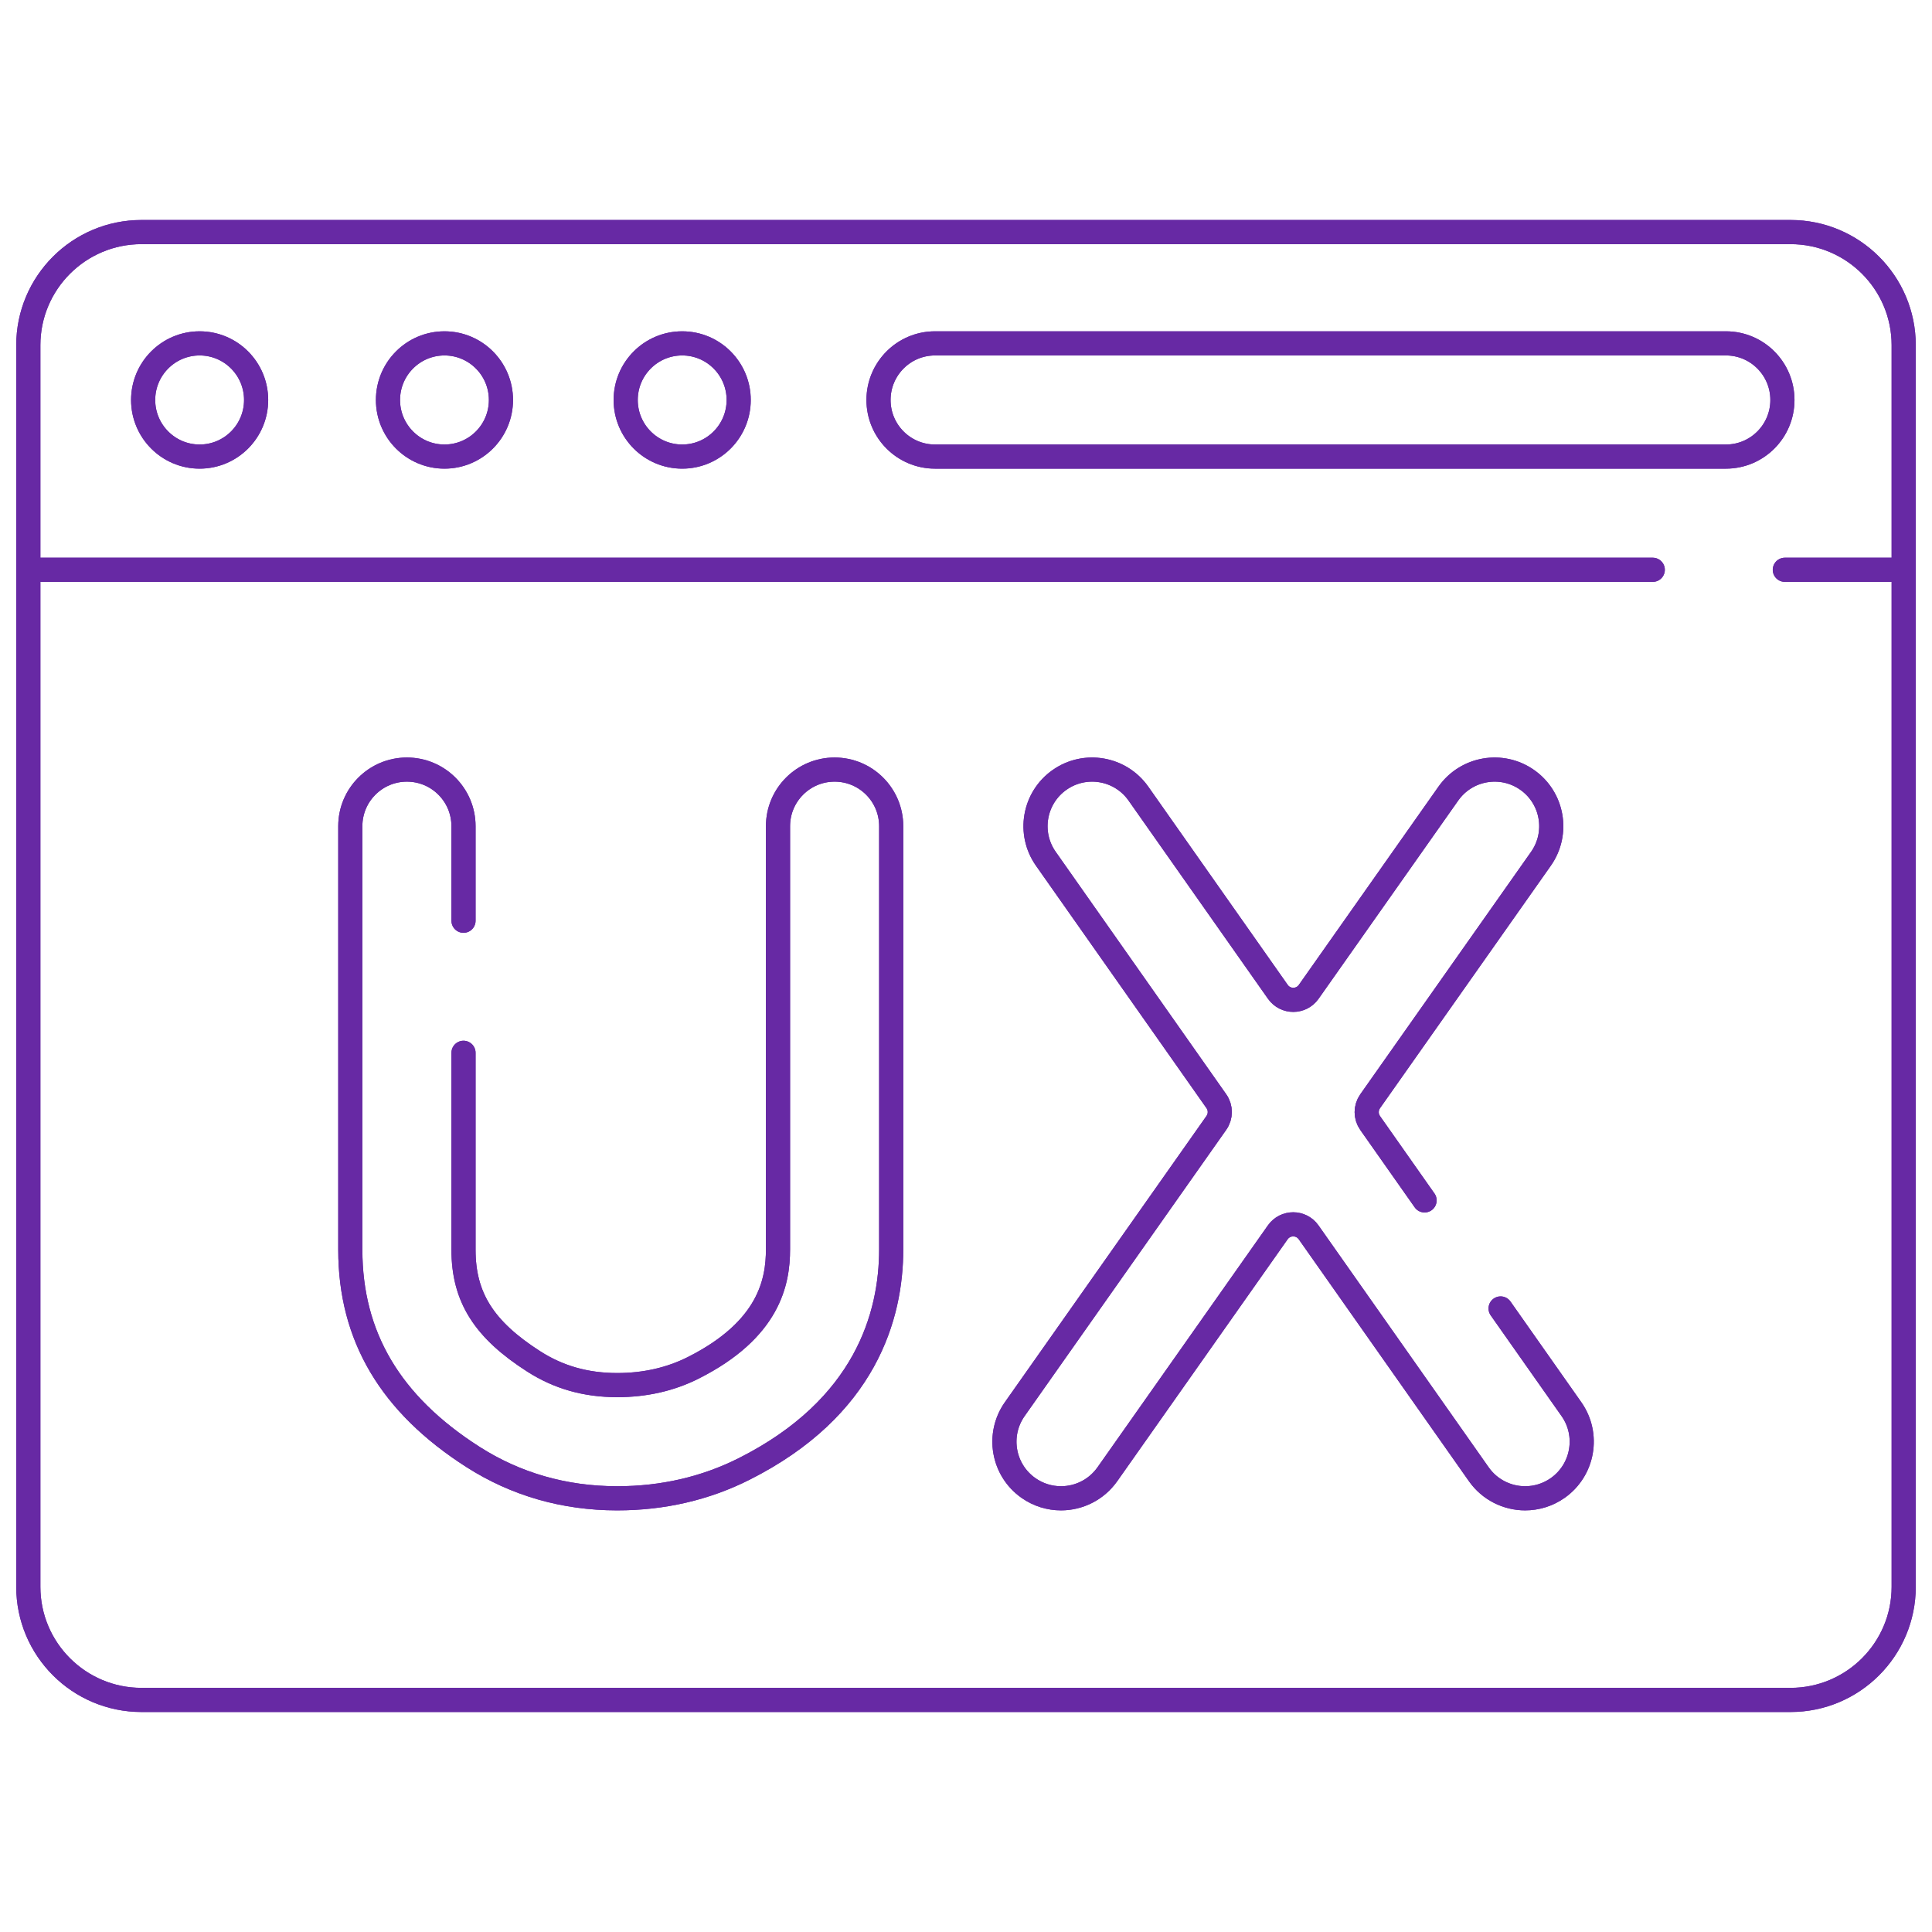 <svg xmlns="http://www.w3.org/2000/svg" width="120" height="120" viewBox="0 0 120 120" fill="none"><mask id="mask0_3992_1104" style="mask-type:luminance" maskUnits="userSpaceOnUse" x="0" y="0" width="120" height="120"><path d="M0 0H120V120H0V0Z" fill="white"></path></mask><g mask="url(#mask0_3992_1104)"><path d="M15.908 24.844C15.908 26.785 14.337 28.359 12.399 28.359C10.462 28.359 8.891 26.785 8.891 24.844C8.891 22.902 10.462 21.328 12.399 21.328C14.337 21.328 15.908 22.902 15.908 24.844Z" stroke="#6729A4" stroke-width="1.5" stroke-miterlimit="10" stroke-linecap="round" stroke-linejoin="round"></path><path d="M31.115 24.844C31.115 26.785 29.544 28.359 27.607 28.359C25.669 28.359 24.098 26.785 24.098 24.844C24.098 22.902 25.669 21.328 27.607 21.328C29.544 21.328 31.115 22.902 31.115 24.844Z" stroke="#6729A4" stroke-width="1.5" stroke-miterlimit="10" stroke-linecap="round" stroke-linejoin="round"></path><path d="M45.881 24.844C45.881 26.785 44.31 28.359 42.372 28.359C40.434 28.359 38.863 26.785 38.863 24.844C38.863 22.902 40.434 21.328 42.372 21.328C44.31 21.328 45.881 22.902 45.881 24.844Z" stroke="#6729A4" stroke-width="1.5" stroke-miterlimit="10" stroke-linecap="round" stroke-linejoin="round"></path><path d="M110.859 35.391H118.019" stroke="#6729A4" stroke-width="1.5" stroke-miterlimit="10" stroke-linecap="round" stroke-linejoin="round"></path><path d="M1.758 35.391H102.656" stroke="#6729A4" stroke-width="1.5" stroke-miterlimit="10" stroke-linecap="round" stroke-linejoin="round"></path><path d="M107.2 28.359H58.075C56.137 28.359 54.566 26.785 54.566 24.844C54.566 22.902 56.137 21.328 58.075 21.328H107.2C109.138 21.328 110.709 22.902 110.709 24.844C110.709 26.785 109.138 28.359 107.2 28.359Z" stroke="#6729A4" stroke-width="1.5" stroke-miterlimit="10" stroke-linecap="round" stroke-linejoin="round"></path><path d="M93.205 81.271L97.604 87.524C98.721 89.111 98.339 91.305 96.75 92.423C96.136 92.854 95.431 93.062 94.73 93.062C93.626 93.062 92.536 92.542 91.852 91.57L81.281 76.543C80.814 75.88 79.831 75.88 79.364 76.543L68.778 91.572C68.091 92.542 67.004 93.062 65.9 93.062C65.199 93.062 64.493 92.854 63.877 92.42C62.29 91.302 61.911 89.109 63.029 87.522L75.549 69.746C75.835 69.342 75.835 68.802 75.55 68.397L64.958 53.338C63.842 51.752 64.221 49.558 65.811 48.44C67.4 47.324 69.591 47.704 70.709 49.293L79.37 61.605C79.836 62.268 80.819 62.268 81.286 61.605L89.96 49.291C91.079 47.704 93.272 47.324 94.859 48.442C96.448 49.56 96.828 51.754 95.71 53.341L85.101 68.402C84.816 68.807 84.816 69.347 85.101 69.751L88.483 74.559" stroke="#6729A4" stroke-width="1.5" stroke-miterlimit="10" stroke-linecap="round" stroke-linejoin="round"></path><path d="M28.789 65.392V77.623C28.789 80.572 30.057 82.584 33.164 84.569C34.7 85.55 36.387 86.029 38.323 86.031H38.34C40.058 86.031 41.643 85.671 43.052 84.962C47.776 82.583 48.323 79.618 48.323 77.595V51.316C48.323 49.374 49.897 47.8 51.838 47.8C53.78 47.8 55.354 49.374 55.354 51.316V77.595C55.354 81.721 53.769 87.438 46.215 91.242C43.815 92.45 41.166 93.062 38.34 93.062H38.313C35.045 93.058 32.039 92.194 29.378 90.494C24.251 87.218 21.758 83.008 21.758 77.623V51.316C21.758 49.374 23.332 47.8 25.273 47.8C27.215 47.8 28.789 49.374 28.789 51.316V57.189" stroke="#6729A4" stroke-width="1.5" stroke-miterlimit="10" stroke-linecap="round" stroke-linejoin="round"></path><path d="M111.211 14.414H8.789C4.906 14.414 1.758 17.562 1.758 21.445V98.555C1.758 102.438 4.906 105.586 8.789 105.586H111.211C115.094 105.586 118.242 102.438 118.242 98.555V21.445C118.242 17.562 115.094 14.414 111.211 14.414Z" stroke="#6729A4" stroke-width="1.5" stroke-miterlimit="10" stroke-linecap="round" stroke-linejoin="round"></path><path d="M15.908 24.844C15.908 26.785 14.337 28.359 12.399 28.359C10.462 28.359 8.891 26.785 8.891 24.844C8.891 22.902 10.462 21.328 12.399 21.328C14.337 21.328 15.908 22.902 15.908 24.844Z" stroke="#6729A4" stroke-width="1.5" stroke-miterlimit="10" stroke-linecap="round" stroke-linejoin="round"></path><path d="M31.115 24.844C31.115 26.785 29.544 28.359 27.607 28.359C25.669 28.359 24.098 26.785 24.098 24.844C24.098 22.902 25.669 21.328 27.607 21.328C29.544 21.328 31.115 22.902 31.115 24.844Z" stroke="#6729A4" stroke-width="1.5" stroke-miterlimit="10" stroke-linecap="round" stroke-linejoin="round"></path><path d="M45.881 24.844C45.881 26.785 44.31 28.359 42.372 28.359C40.434 28.359 38.863 26.785 38.863 24.844C38.863 22.902 40.434 21.328 42.372 21.328C44.31 21.328 45.881 22.902 45.881 24.844Z" stroke="#6729A4" stroke-width="1.5" stroke-miterlimit="10" stroke-linecap="round" stroke-linejoin="round"></path><path d="M110.859 35.391H118.019" stroke="#6729A4" stroke-width="1.5" stroke-miterlimit="10" stroke-linecap="round" stroke-linejoin="round"></path><path d="M1.758 35.391H102.656" stroke="#6729A4" stroke-width="1.5" stroke-miterlimit="10" stroke-linecap="round" stroke-linejoin="round"></path><path d="M107.2 28.359H58.075C56.137 28.359 54.566 26.785 54.566 24.844C54.566 22.902 56.137 21.328 58.075 21.328H107.2C109.138 21.328 110.709 22.902 110.709 24.844C110.709 26.785 109.138 28.359 107.2 28.359Z" stroke="#6729A4" stroke-width="1.5" stroke-miterlimit="10" stroke-linecap="round" stroke-linejoin="round"></path><path d="M93.205 81.271L97.604 87.524C98.721 89.111 98.339 91.305 96.75 92.423C96.136 92.854 95.431 93.062 94.73 93.062C93.626 93.062 92.536 92.542 91.852 91.57L81.281 76.543C80.814 75.88 79.831 75.88 79.364 76.543L68.778 91.572C68.091 92.542 67.004 93.062 65.9 93.062C65.199 93.062 64.493 92.854 63.877 92.42C62.29 91.302 61.911 89.109 63.029 87.522L75.549 69.746C75.835 69.342 75.835 68.802 75.55 68.397L64.958 53.338C63.842 51.752 64.221 49.558 65.811 48.44C67.4 47.324 69.591 47.704 70.709 49.293L79.37 61.605C79.836 62.268 80.819 62.268 81.286 61.605L89.96 49.291C91.079 47.704 93.272 47.324 94.859 48.442C96.448 49.56 96.828 51.754 95.71 53.341L85.101 68.402C84.816 68.807 84.816 69.347 85.101 69.751L88.483 74.559" stroke="#6729A4" stroke-width="1.5" stroke-miterlimit="10" stroke-linecap="round" stroke-linejoin="round"></path><path d="M28.789 65.392V77.623C28.789 80.572 30.057 82.584 33.164 84.569C34.7 85.55 36.387 86.029 38.323 86.031H38.34C40.058 86.031 41.643 85.671 43.052 84.962C47.776 82.583 48.323 79.618 48.323 77.595V51.316C48.323 49.374 49.897 47.8 51.838 47.8C53.78 47.8 55.354 49.374 55.354 51.316V77.595C55.354 81.721 53.769 87.438 46.215 91.242C43.815 92.45 41.166 93.062 38.34 93.062H38.313C35.045 93.058 32.039 92.194 29.378 90.494C24.251 87.218 21.758 83.008 21.758 77.623V51.316C21.758 49.374 23.332 47.8 25.273 47.8C27.215 47.8 28.789 49.374 28.789 51.316V57.189" stroke="#6729A4" stroke-width="1.5" stroke-miterlimit="10" stroke-linecap="round" stroke-linejoin="round"></path><path d="M111.211 14.414H8.789C4.906 14.414 1.758 17.562 1.758 21.445V98.555C1.758 102.438 4.906 105.586 8.789 105.586H111.211C115.094 105.586 118.242 102.438 118.242 98.555V21.445C118.242 17.562 115.094 14.414 111.211 14.414Z" stroke="#6729A4" stroke-width="1.5" stroke-miterlimit="10" stroke-linecap="round" stroke-linejoin="round"></path></g></svg>